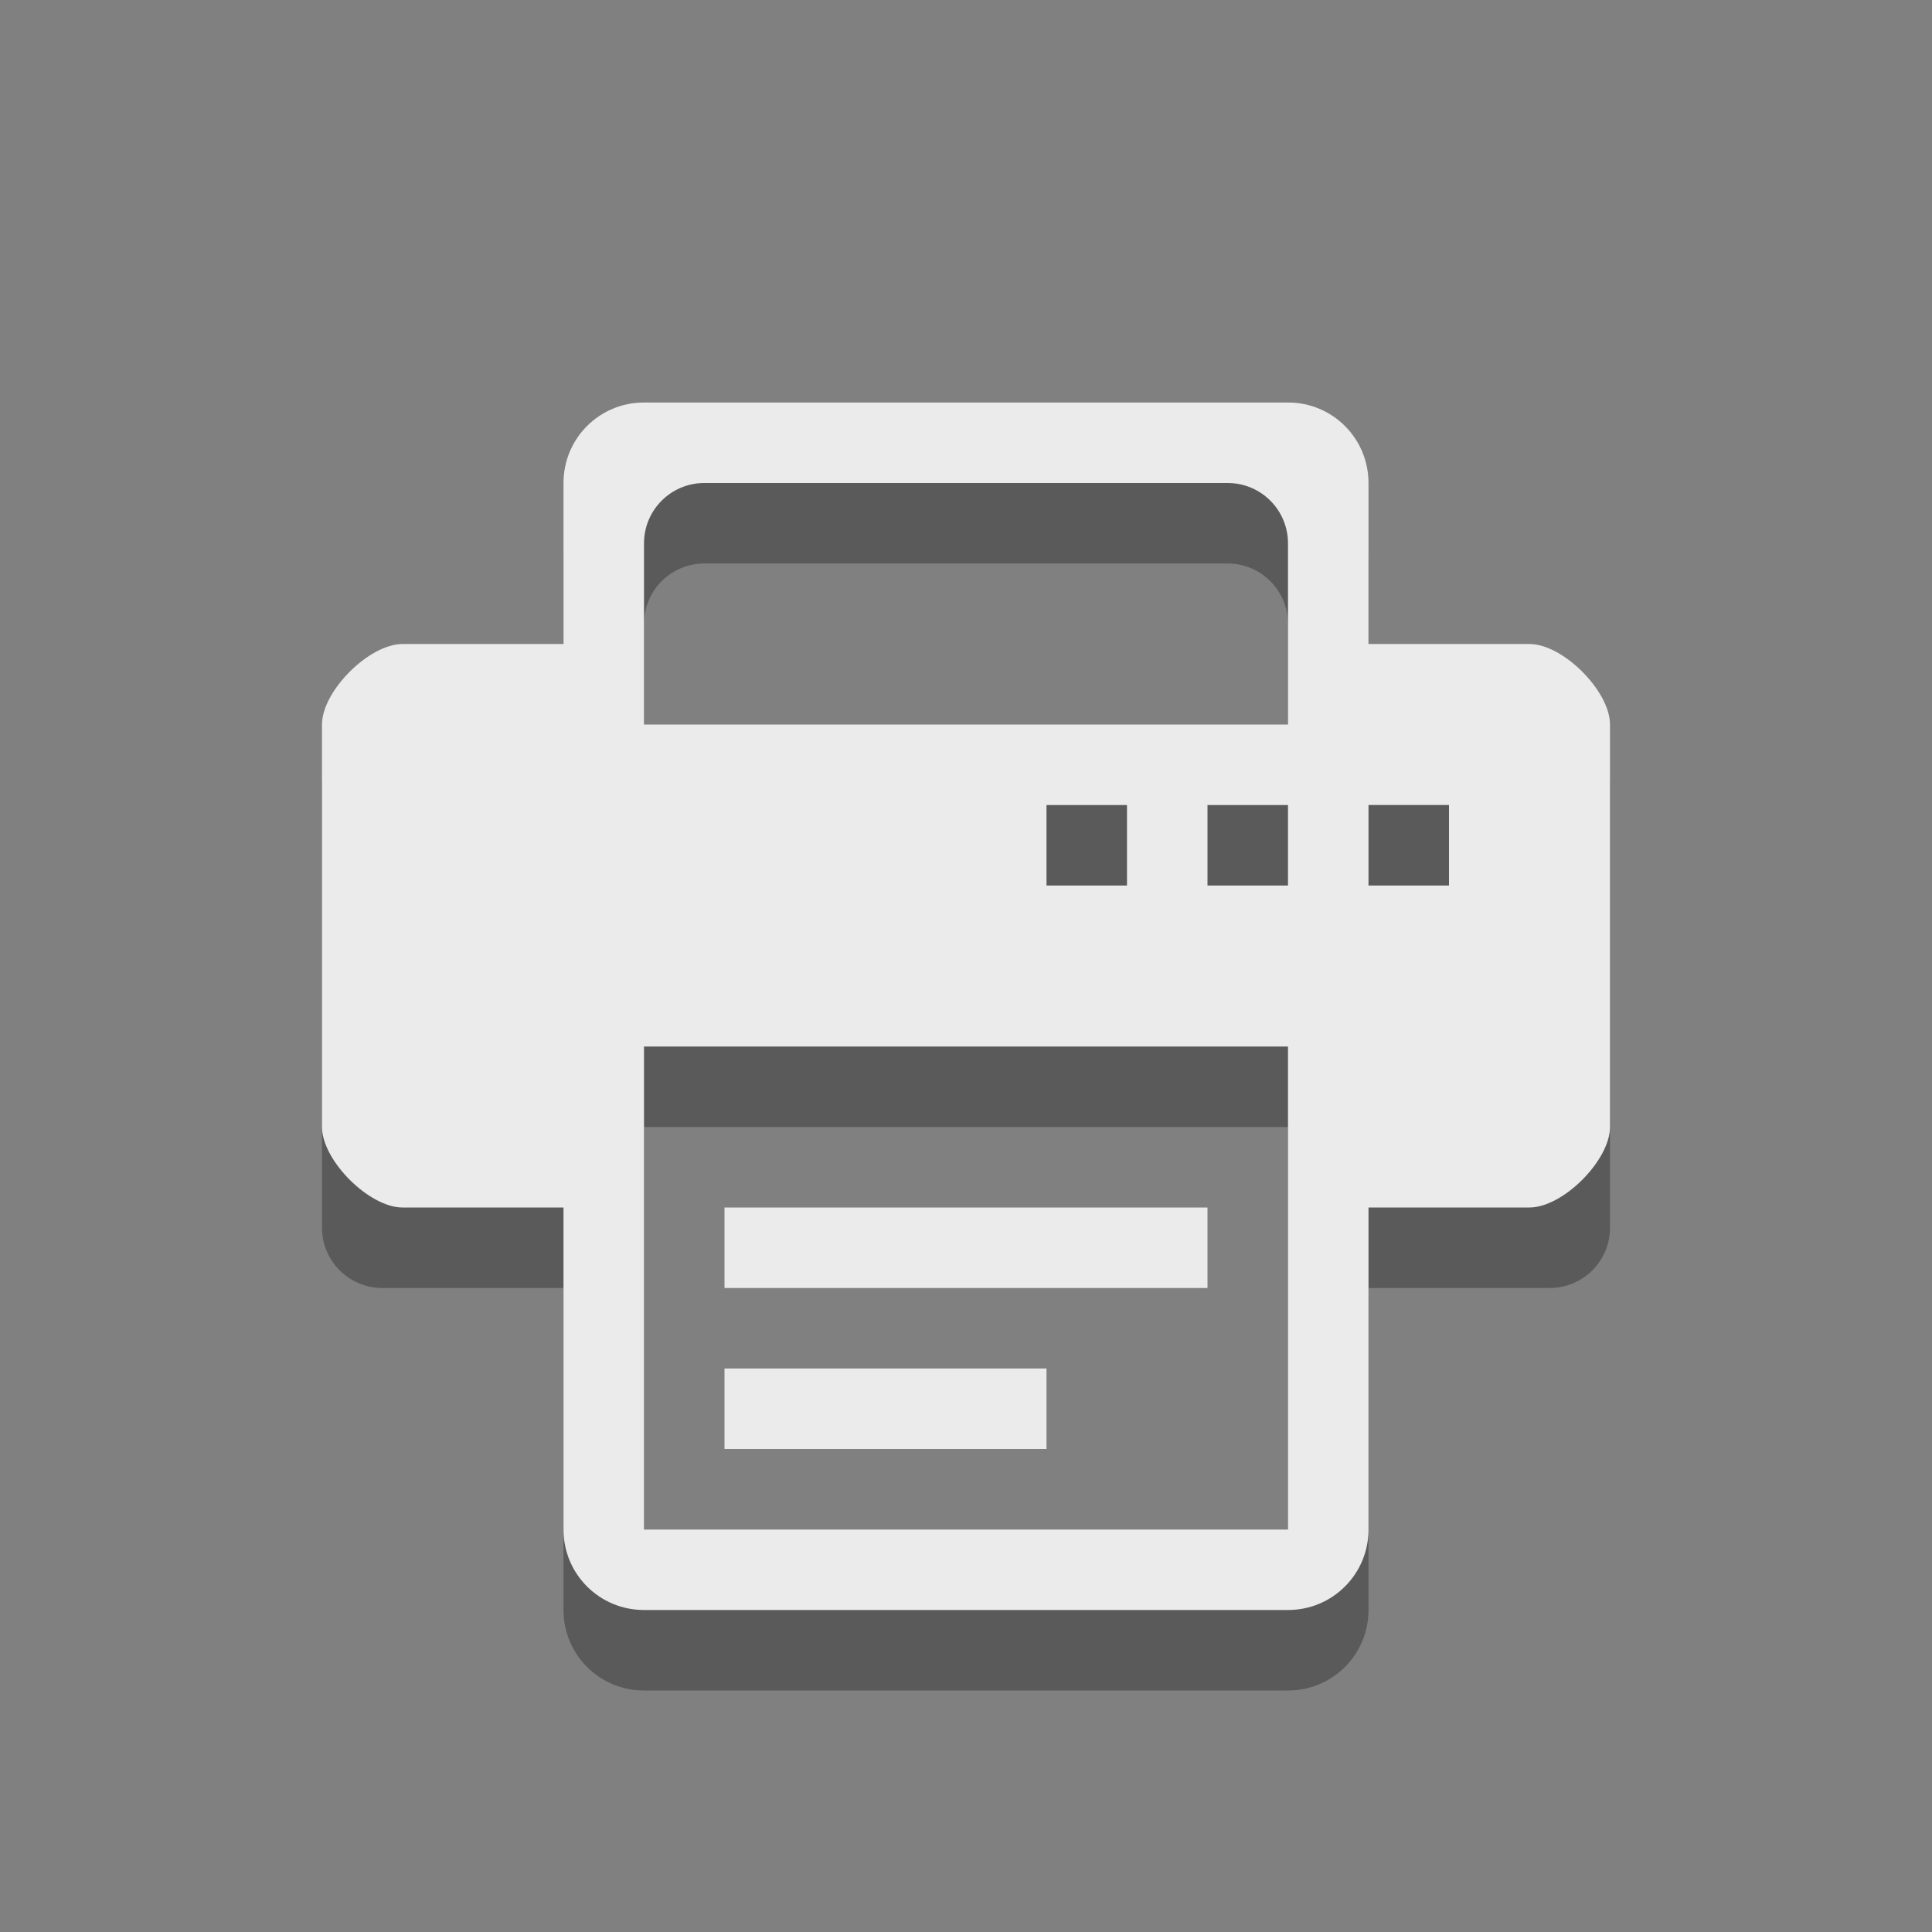 <?xml version="1.0" encoding="UTF-8" standalone="no"?>
<!-- Created with Inkscape (http://www.inkscape.org/) -->

<svg
   xmlns:dc="http://purl.org/dc/elements/1.1/"
   xmlns:cc="http://creativecommons.org/ns#"
   xmlns:rdf="http://www.w3.org/1999/02/22-rdf-syntax-ns#"
   xmlns:svg="http://www.w3.org/2000/svg"
   xmlns="http://www.w3.org/2000/svg"
   xmlns:sodipodi="http://sodipodi.sourceforge.net/DTD/sodipodi-0.dtd"
   xmlns:inkscape="http://www.inkscape.org/namespaces/inkscape"
   id="svg3229"
   height="24"
   width="24"
   version="1.0"
   inkscape:version="0.91 r13725"
   sodipodi:docname="printer.svgz">
  <rect width="100%" height="100%" fill="#808080" stroke="none"/>
  <defs
     id="defs8" />
  <sodipodi:namedview
     pagecolor="#969696"
     bordercolor="#666666"
     borderopacity="1"
     objecttolerance="10"
     gridtolerance="10"
     guidetolerance="10"
     inkscape:pageopacity="0.58823529"
     inkscape:pageshadow="2"
     inkscape:window-width="1546"
     inkscape:window-height="841"
     id="namedview6"
     showgrid="false"
     showguides="false"
     inkscape:zoom="15.170655"
     inkscape:cx="-3.5918822"
     inkscape:cy="10.531359"
     inkscape:window-x="54"
     inkscape:window-y="30"
     inkscape:window-maximized="1"
     inkscape:current-layer="svg3229">
    <inkscape:grid
       type="xygrid"
       id="grid2985"
       empspacing="5"
       visible="true"
       enabled="true"
       snapvisiblegridlinesonly="true" />
  </sodipodi:namedview>
  <g
     id="printer"
     transform="translate(1,-1)">
    <rect
       y="1"
       x="-1"
       height="24"
       width="24"
       id="rect2991"
       style="opacity:0.01;fill:#000000;fill-opacity:0.004;stroke:none" />
    <g
       transform="translate(-1,1)"
       id="g2995">
      <path
         inkscape:connector-curvature="0"
         style="opacity:0.3;fill:#000000;fill-opacity:1;stroke:none"
         d="M 8,5 C 7.446,5 7,6.446 7,7 L 7,9 4.75,9 C 4.335,9 4,9.335 4,9.75 l 0,5.5 C 4,15.665 4.335,16 4.75,16 L 7,16 7,20 c 0,0.554 0.446,1 1,1 l 8,0 c 0.554,0 1,-0.446 1,-1 l 0,-4 2.25,0 C 19.666,16 20,15.665 20,15.25 l 0,-5.5 C 20,9.335 19.666,9 19.25,9 L 17,9 17,7 C 17,6.446 16.554,5 16,5 z m 0.75,2 6.5,0 C 15.665,7 16,7.335 16,7.75 L 16,10 8,10 8,7.75 C 8,7.335 8.335,7 8.75,7 z M 8,14 l 8,0 0,5 -8,0 z"
         id="rect3001-6-6"
         sodipodi:nodetypes="sscsssscsssscsssscssssssccssccccc" />
      <path
         style="fill:#ebebeb;fill-opacity:1;stroke:none"
         d="M 8,5 C 7.446,5 7,5.446 7,6 L 7,8 5,8 C 4.585,8 4,8.585 4,9 l 0,5 c 0,0.415 0.585,1 1,1 l 2,0 0,4 c 0,0.554 0.446,1 1,1 l 8,0 c 0.554,0 1,-0.446 1,-1 l 0,-4 2,0 c 0.415,0 1,-0.585 1,-1 L 20,9 C 20,8.585 19.416,8 19,8 L 17,8 17,6 C 17,5.446 16.554,5 16,5 z m 0.75,1 6.5,0 C 15.665,6 16,6.335 16,6.75 L 16,9 8,9 8,6.75 C 8,6.335 8.335,6 8.75,6 z m 4.25,4 1,0 0,1 -1,0 z m 2,0 1,0 0,1 -1,0 z m 2,0 1,0 0,1 -1,0 z m -9,3 8,0 0,6 -8,0 z m 1,2 0,1 6,0 0,-1 z m 0,2 0,1 4,0 0,-1 z"
         id="rect3001-8"
         inkscape:connector-curvature="0"
         sodipodi:nodetypes="sscsssscsssscsssscssssssccsscccccccccccccccccccccccccccccc" />
    </g>
  </g>
</svg>
